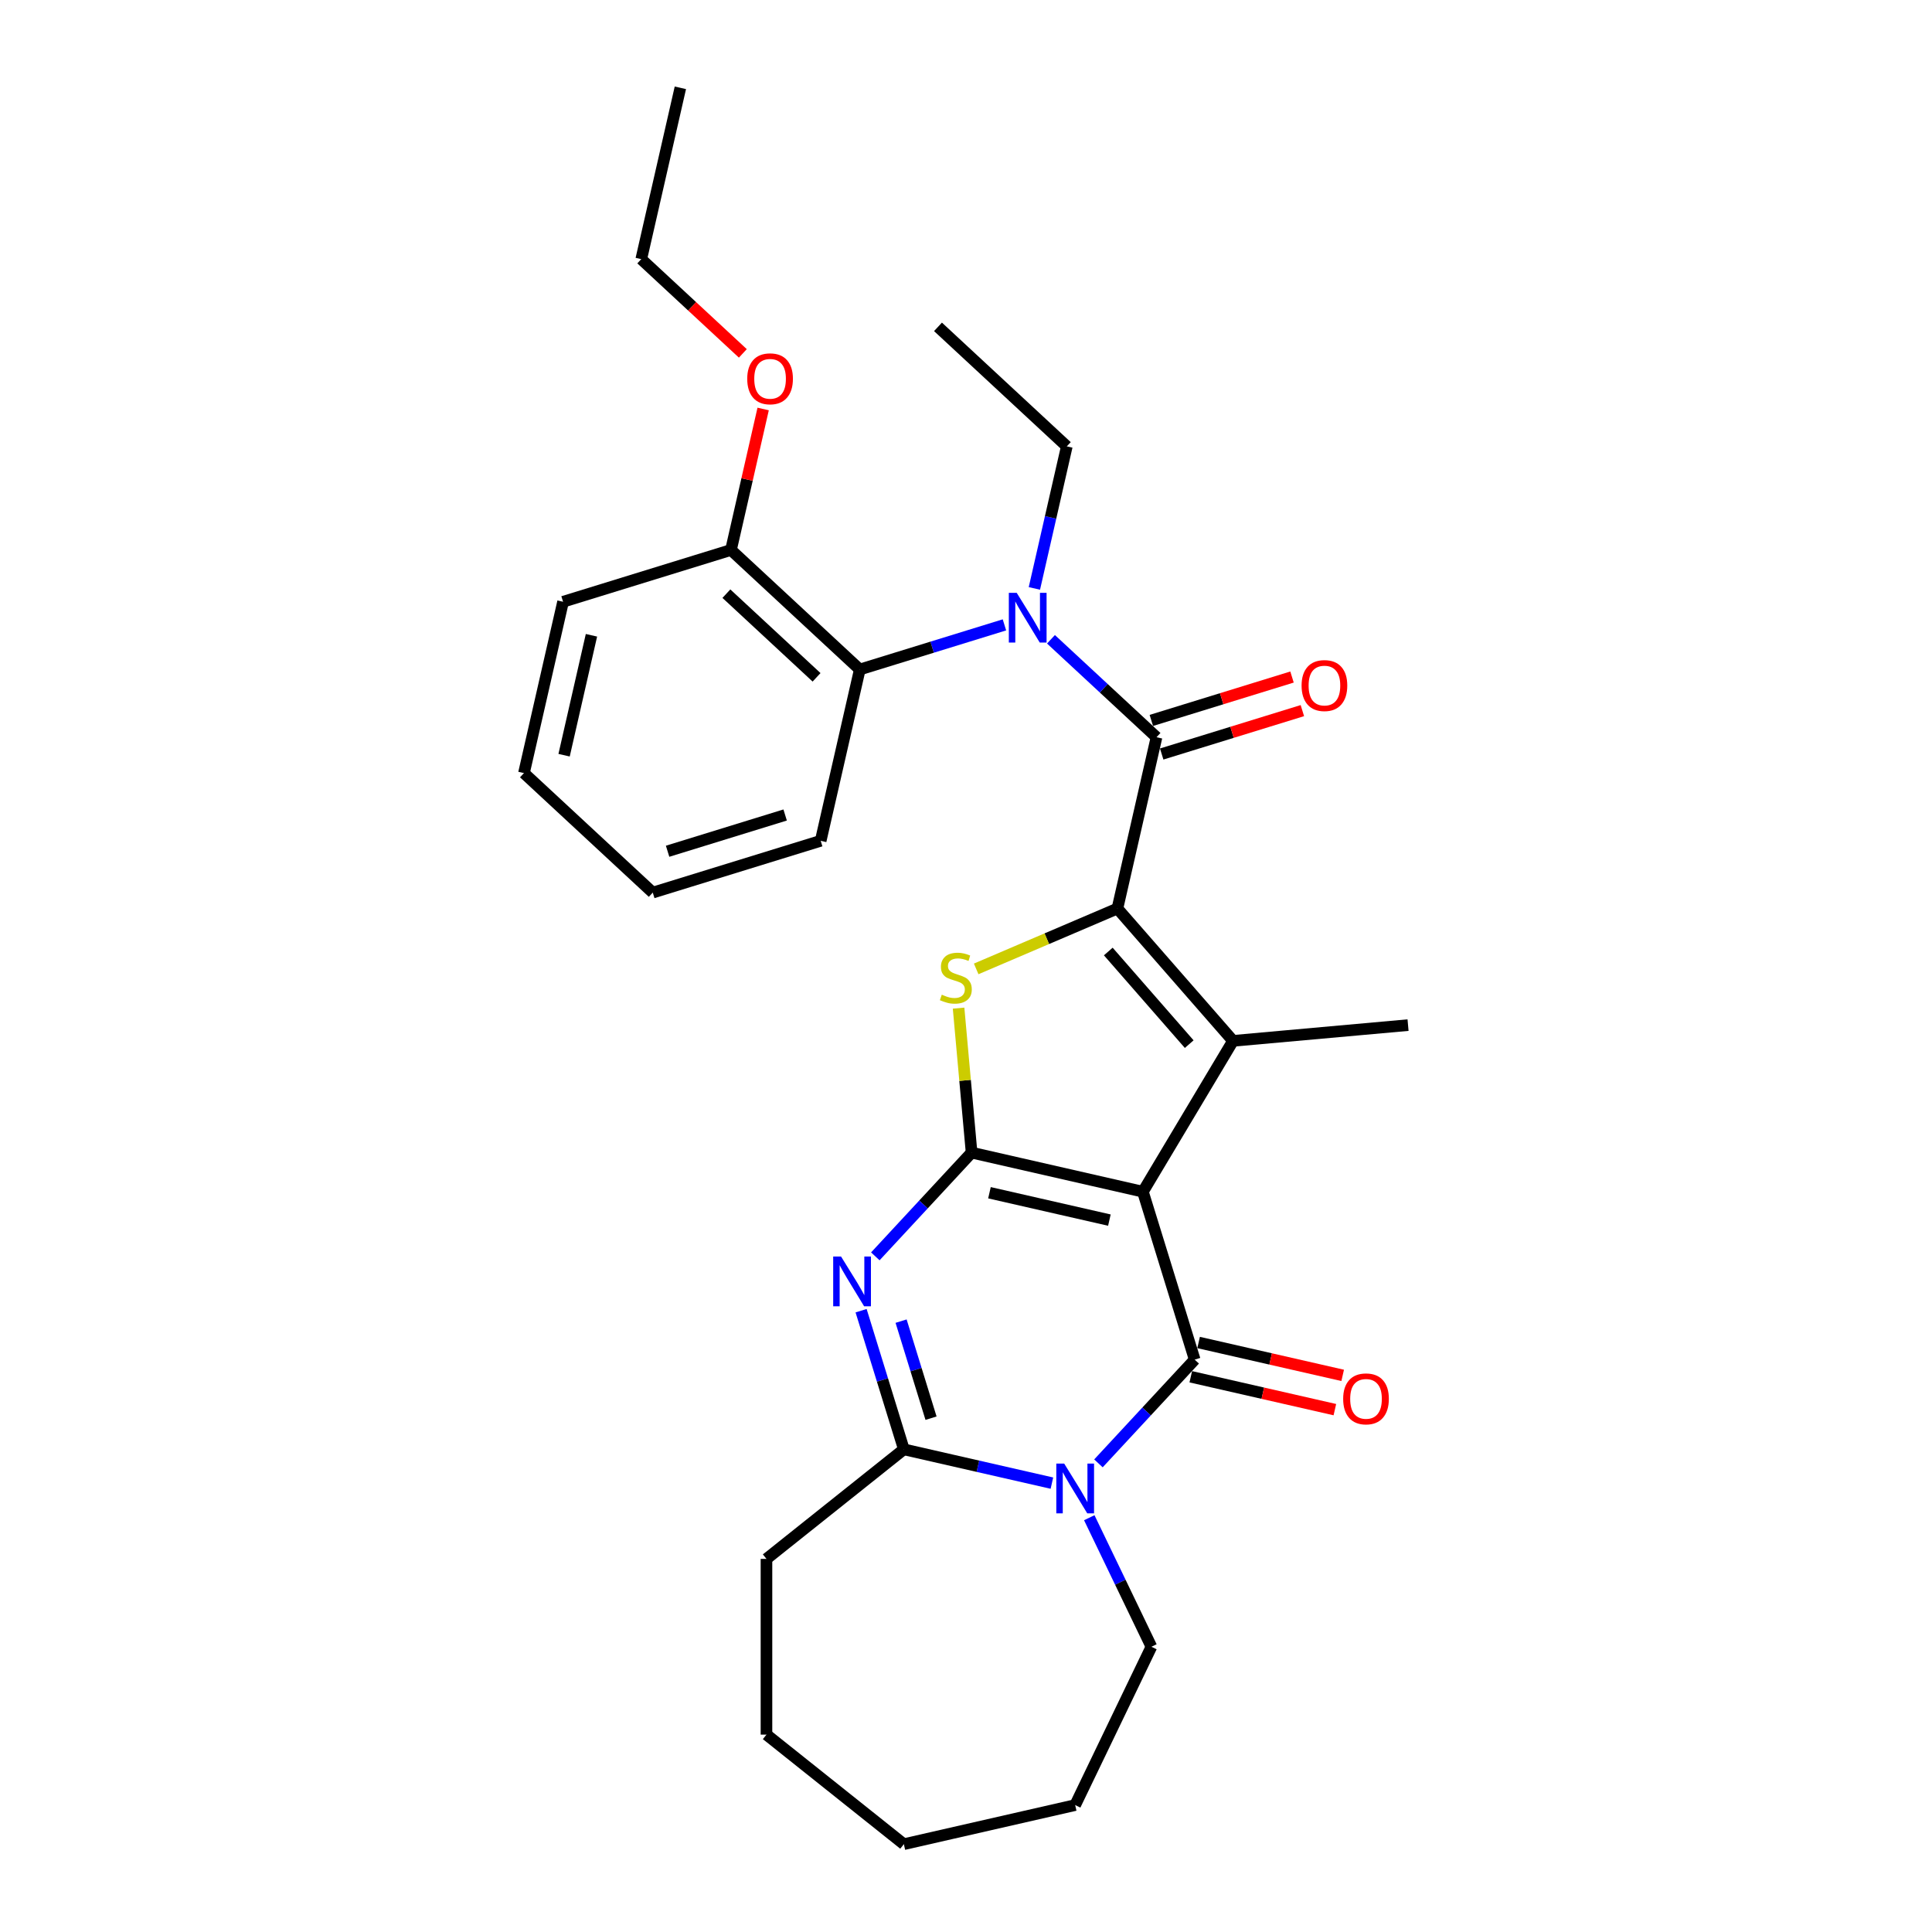 <?xml version='1.0' encoding='iso-8859-1'?>
<svg version='1.1' baseProfile='full'
              xmlns='http://www.w3.org/2000/svg'
                      xmlns:rdkit='http://www.rdkit.org/xml'
                      xmlns:xlink='http://www.w3.org/1999/xlink'
                  xml:space='preserve'
width='1000px' height='1000px' viewBox='0 0 1000 1000'>
<!-- END OF HEADER -->
<rect style='opacity:1.0;fill:#FFFFFF;stroke:none' width='1000' height='1000' x='0' y='0'> </rect>
<path class='bond-0' d='M 591.563,616.829 L 502.89,596.59' style='fill:none;fill-rule:evenodd;stroke:#000000;stroke-width:6px;stroke-linecap:butt;stroke-linejoin:miter;stroke-opacity:1' />
<path class='bond-0' d='M 574.215,631.527 L 512.144,617.36' style='fill:none;fill-rule:evenodd;stroke:#000000;stroke-width:6px;stroke-linecap:butt;stroke-linejoin:miter;stroke-opacity:1' />
<path class='bond-2' d='M 591.563,616.829 L 618.372,703.741' style='fill:none;fill-rule:evenodd;stroke:#000000;stroke-width:6px;stroke-linecap:butt;stroke-linejoin:miter;stroke-opacity:1' />
<path class='bond-3' d='M 591.563,616.829 L 638.213,538.75' style='fill:none;fill-rule:evenodd;stroke:#000000;stroke-width:6px;stroke-linecap:butt;stroke-linejoin:miter;stroke-opacity:1' />
<path class='bond-4' d='M 502.89,596.59 L 477.98,623.437' style='fill:none;fill-rule:evenodd;stroke:#000000;stroke-width:6px;stroke-linecap:butt;stroke-linejoin:miter;stroke-opacity:1' />
<path class='bond-4' d='M 477.98,623.437 L 453.069,650.285' style='fill:none;fill-rule:evenodd;stroke:#0000FF;stroke-width:6px;stroke-linecap:butt;stroke-linejoin:miter;stroke-opacity:1' />
<path class='bond-6' d='M 502.89,596.59 L 499.525,559.2' style='fill:none;fill-rule:evenodd;stroke:#000000;stroke-width:6px;stroke-linecap:butt;stroke-linejoin:miter;stroke-opacity:1' />
<path class='bond-6' d='M 499.525,559.2 L 496.16,521.81' style='fill:none;fill-rule:evenodd;stroke:#CCCC00;stroke-width:6px;stroke-linecap:butt;stroke-linejoin:miter;stroke-opacity:1' />
<path class='bond-1' d='M 578.371,470.256 L 638.213,538.75' style='fill:none;fill-rule:evenodd;stroke:#000000;stroke-width:6px;stroke-linecap:butt;stroke-linejoin:miter;stroke-opacity:1' />
<path class='bond-1' d='M 573.649,492.498 L 615.538,540.444' style='fill:none;fill-rule:evenodd;stroke:#000000;stroke-width:6px;stroke-linecap:butt;stroke-linejoin:miter;stroke-opacity:1' />
<path class='bond-7' d='M 578.371,470.256 L 598.61,381.583' style='fill:none;fill-rule:evenodd;stroke:#000000;stroke-width:6px;stroke-linecap:butt;stroke-linejoin:miter;stroke-opacity:1' />
<path class='bond-29' d='M 578.371,470.256 L 541.821,485.878' style='fill:none;fill-rule:evenodd;stroke:#000000;stroke-width:6px;stroke-linecap:butt;stroke-linejoin:miter;stroke-opacity:1' />
<path class='bond-29' d='M 541.821,485.878 L 505.27,501.501' style='fill:none;fill-rule:evenodd;stroke:#CCCC00;stroke-width:6px;stroke-linecap:butt;stroke-linejoin:miter;stroke-opacity:1' />
<path class='bond-5' d='M 618.372,703.741 L 593.461,730.589' style='fill:none;fill-rule:evenodd;stroke:#000000;stroke-width:6px;stroke-linecap:butt;stroke-linejoin:miter;stroke-opacity:1' />
<path class='bond-5' d='M 593.461,730.589 L 568.551,757.436' style='fill:none;fill-rule:evenodd;stroke:#0000FF;stroke-width:6px;stroke-linecap:butt;stroke-linejoin:miter;stroke-opacity:1' />
<path class='bond-11' d='M 616.348,712.608 L 653.636,721.119' style='fill:none;fill-rule:evenodd;stroke:#000000;stroke-width:6px;stroke-linecap:butt;stroke-linejoin:miter;stroke-opacity:1' />
<path class='bond-11' d='M 653.636,721.119 L 690.923,729.63' style='fill:none;fill-rule:evenodd;stroke:#FF0000;stroke-width:6px;stroke-linecap:butt;stroke-linejoin:miter;stroke-opacity:1' />
<path class='bond-11' d='M 620.396,694.874 L 657.684,703.384' style='fill:none;fill-rule:evenodd;stroke:#000000;stroke-width:6px;stroke-linecap:butt;stroke-linejoin:miter;stroke-opacity:1' />
<path class='bond-11' d='M 657.684,703.384 L 694.971,711.895' style='fill:none;fill-rule:evenodd;stroke:#FF0000;stroke-width:6px;stroke-linecap:butt;stroke-linejoin:miter;stroke-opacity:1' />
<path class='bond-15' d='M 638.213,538.75 L 728.8,530.597' style='fill:none;fill-rule:evenodd;stroke:#000000;stroke-width:6px;stroke-linecap:butt;stroke-linejoin:miter;stroke-opacity:1' />
<path class='bond-30' d='M 445.701,678.416 L 456.768,714.296' style='fill:none;fill-rule:evenodd;stroke:#0000FF;stroke-width:6px;stroke-linecap:butt;stroke-linejoin:miter;stroke-opacity:1' />
<path class='bond-30' d='M 456.768,714.296 L 467.836,750.175' style='fill:none;fill-rule:evenodd;stroke:#000000;stroke-width:6px;stroke-linecap:butt;stroke-linejoin:miter;stroke-opacity:1' />
<path class='bond-30' d='M 466.403,683.818 L 474.151,708.934' style='fill:none;fill-rule:evenodd;stroke:#0000FF;stroke-width:6px;stroke-linecap:butt;stroke-linejoin:miter;stroke-opacity:1' />
<path class='bond-30' d='M 474.151,708.934 L 481.898,734.05' style='fill:none;fill-rule:evenodd;stroke:#000000;stroke-width:6px;stroke-linecap:butt;stroke-linejoin:miter;stroke-opacity:1' />
<path class='bond-8' d='M 544.466,767.666 L 506.151,758.921' style='fill:none;fill-rule:evenodd;stroke:#0000FF;stroke-width:6px;stroke-linecap:butt;stroke-linejoin:miter;stroke-opacity:1' />
<path class='bond-8' d='M 506.151,758.921 L 467.836,750.175' style='fill:none;fill-rule:evenodd;stroke:#000000;stroke-width:6px;stroke-linecap:butt;stroke-linejoin:miter;stroke-opacity:1' />
<path class='bond-14' d='M 563.806,785.567 L 579.888,818.964' style='fill:none;fill-rule:evenodd;stroke:#0000FF;stroke-width:6px;stroke-linecap:butt;stroke-linejoin:miter;stroke-opacity:1' />
<path class='bond-14' d='M 579.888,818.964 L 595.971,852.36' style='fill:none;fill-rule:evenodd;stroke:#000000;stroke-width:6px;stroke-linecap:butt;stroke-linejoin:miter;stroke-opacity:1' />
<path class='bond-9' d='M 598.61,381.583 L 571.295,356.238' style='fill:none;fill-rule:evenodd;stroke:#000000;stroke-width:6px;stroke-linecap:butt;stroke-linejoin:miter;stroke-opacity:1' />
<path class='bond-9' d='M 571.295,356.238 L 543.979,330.893' style='fill:none;fill-rule:evenodd;stroke:#0000FF;stroke-width:6px;stroke-linecap:butt;stroke-linejoin:miter;stroke-opacity:1' />
<path class='bond-12' d='M 601.291,390.274 L 637.699,379.044' style='fill:none;fill-rule:evenodd;stroke:#000000;stroke-width:6px;stroke-linecap:butt;stroke-linejoin:miter;stroke-opacity:1' />
<path class='bond-12' d='M 637.699,379.044 L 674.106,367.814' style='fill:none;fill-rule:evenodd;stroke:#FF0000;stroke-width:6px;stroke-linecap:butt;stroke-linejoin:miter;stroke-opacity:1' />
<path class='bond-12' d='M 595.93,372.892 L 632.337,361.661' style='fill:none;fill-rule:evenodd;stroke:#000000;stroke-width:6px;stroke-linecap:butt;stroke-linejoin:miter;stroke-opacity:1' />
<path class='bond-12' d='M 632.337,361.661 L 668.744,350.431' style='fill:none;fill-rule:evenodd;stroke:#FF0000;stroke-width:6px;stroke-linecap:butt;stroke-linejoin:miter;stroke-opacity:1' />
<path class='bond-16' d='M 467.836,750.175 L 396.725,806.884' style='fill:none;fill-rule:evenodd;stroke:#000000;stroke-width:6px;stroke-linecap:butt;stroke-linejoin:miter;stroke-opacity:1' />
<path class='bond-10' d='M 519.895,323.434 L 482.46,334.981' style='fill:none;fill-rule:evenodd;stroke:#0000FF;stroke-width:6px;stroke-linecap:butt;stroke-linejoin:miter;stroke-opacity:1' />
<path class='bond-10' d='M 482.46,334.981 L 445.025,346.528' style='fill:none;fill-rule:evenodd;stroke:#000000;stroke-width:6px;stroke-linecap:butt;stroke-linejoin:miter;stroke-opacity:1' />
<path class='bond-17' d='M 535.396,304.566 L 543.786,267.806' style='fill:none;fill-rule:evenodd;stroke:#0000FF;stroke-width:6px;stroke-linecap:butt;stroke-linejoin:miter;stroke-opacity:1' />
<path class='bond-17' d='M 543.786,267.806 L 552.176,231.046' style='fill:none;fill-rule:evenodd;stroke:#000000;stroke-width:6px;stroke-linecap:butt;stroke-linejoin:miter;stroke-opacity:1' />
<path class='bond-13' d='M 445.025,346.528 L 378.351,284.664' style='fill:none;fill-rule:evenodd;stroke:#000000;stroke-width:6px;stroke-linecap:butt;stroke-linejoin:miter;stroke-opacity:1' />
<path class='bond-13' d='M 422.651,350.583 L 375.979,307.278' style='fill:none;fill-rule:evenodd;stroke:#000000;stroke-width:6px;stroke-linecap:butt;stroke-linejoin:miter;stroke-opacity:1' />
<path class='bond-19' d='M 445.025,346.528 L 424.786,435.201' style='fill:none;fill-rule:evenodd;stroke:#000000;stroke-width:6px;stroke-linecap:butt;stroke-linejoin:miter;stroke-opacity:1' />
<path class='bond-18' d='M 378.351,284.664 L 386.679,248.177' style='fill:none;fill-rule:evenodd;stroke:#000000;stroke-width:6px;stroke-linecap:butt;stroke-linejoin:miter;stroke-opacity:1' />
<path class='bond-18' d='M 386.679,248.177 L 395.007,211.69' style='fill:none;fill-rule:evenodd;stroke:#FF0000;stroke-width:6px;stroke-linecap:butt;stroke-linejoin:miter;stroke-opacity:1' />
<path class='bond-20' d='M 378.351,284.664 L 291.439,311.473' style='fill:none;fill-rule:evenodd;stroke:#000000;stroke-width:6px;stroke-linecap:butt;stroke-linejoin:miter;stroke-opacity:1' />
<path class='bond-22' d='M 595.971,852.36 L 556.508,934.306' style='fill:none;fill-rule:evenodd;stroke:#000000;stroke-width:6px;stroke-linecap:butt;stroke-linejoin:miter;stroke-opacity:1' />
<path class='bond-24' d='M 396.725,806.884 L 396.725,897.837' style='fill:none;fill-rule:evenodd;stroke:#000000;stroke-width:6px;stroke-linecap:butt;stroke-linejoin:miter;stroke-opacity:1' />
<path class='bond-23' d='M 552.176,231.046 L 485.503,169.182' style='fill:none;fill-rule:evenodd;stroke:#000000;stroke-width:6px;stroke-linecap:butt;stroke-linejoin:miter;stroke-opacity:1' />
<path class='bond-21' d='M 384.492,182.91 L 358.205,158.519' style='fill:none;fill-rule:evenodd;stroke:#FF0000;stroke-width:6px;stroke-linecap:butt;stroke-linejoin:miter;stroke-opacity:1' />
<path class='bond-21' d='M 358.205,158.519 L 331.917,134.127' style='fill:none;fill-rule:evenodd;stroke:#000000;stroke-width:6px;stroke-linecap:butt;stroke-linejoin:miter;stroke-opacity:1' />
<path class='bond-25' d='M 424.786,435.201 L 337.873,462.01' style='fill:none;fill-rule:evenodd;stroke:#000000;stroke-width:6px;stroke-linecap:butt;stroke-linejoin:miter;stroke-opacity:1' />
<path class='bond-25' d='M 406.387,421.84 L 345.548,440.606' style='fill:none;fill-rule:evenodd;stroke:#000000;stroke-width:6px;stroke-linecap:butt;stroke-linejoin:miter;stroke-opacity:1' />
<path class='bond-32' d='M 291.439,311.473 L 271.2,400.146' style='fill:none;fill-rule:evenodd;stroke:#000000;stroke-width:6px;stroke-linecap:butt;stroke-linejoin:miter;stroke-opacity:1' />
<path class='bond-32' d='M 306.138,328.822 L 291.97,390.893' style='fill:none;fill-rule:evenodd;stroke:#000000;stroke-width:6px;stroke-linecap:butt;stroke-linejoin:miter;stroke-opacity:1' />
<path class='bond-26' d='M 331.917,134.127 L 352.156,45.455' style='fill:none;fill-rule:evenodd;stroke:#000000;stroke-width:6px;stroke-linecap:butt;stroke-linejoin:miter;stroke-opacity:1' />
<path class='bond-28' d='M 556.508,934.306 L 467.836,954.545' style='fill:none;fill-rule:evenodd;stroke:#000000;stroke-width:6px;stroke-linecap:butt;stroke-linejoin:miter;stroke-opacity:1' />
<path class='bond-31' d='M 396.725,897.837 L 467.836,954.545' style='fill:none;fill-rule:evenodd;stroke:#000000;stroke-width:6px;stroke-linecap:butt;stroke-linejoin:miter;stroke-opacity:1' />
<path class='bond-27' d='M 337.873,462.01 L 271.2,400.146' style='fill:none;fill-rule:evenodd;stroke:#000000;stroke-width:6px;stroke-linecap:butt;stroke-linejoin:miter;stroke-opacity:1' />
<path  class='atom-5' d='M 435.333 650.384
L 443.773 664.027
Q 444.61 665.373, 445.956 667.811
Q 447.302 670.248, 447.375 670.394
L 447.375 650.384
L 450.795 650.384
L 450.795 676.142
L 447.266 676.142
L 438.207 661.226
Q 437.152 659.479, 436.024 657.478
Q 434.933 655.477, 434.605 654.859
L 434.605 676.142
L 431.258 676.142
L 431.258 650.384
L 435.333 650.384
' fill='#0000FF'/>
<path  class='atom-6' d='M 550.815 757.535
L 559.255 771.178
Q 560.092 772.525, 561.438 774.962
Q 562.784 777.4, 562.857 777.545
L 562.857 757.535
L 566.277 757.535
L 566.277 783.293
L 562.748 783.293
L 553.689 768.377
Q 552.634 766.631, 551.506 764.63
Q 550.414 762.629, 550.087 762.01
L 550.087 783.293
L 546.74 783.293
L 546.74 757.535
L 550.815 757.535
' fill='#0000FF'/>
<path  class='atom-7' d='M 487.461 514.843
Q 487.752 514.952, 488.953 515.462
Q 490.153 515.971, 491.463 516.299
Q 492.809 516.59, 494.119 516.59
Q 496.557 516.59, 497.975 515.425
Q 499.394 514.225, 499.394 512.151
Q 499.394 510.732, 498.667 509.859
Q 497.975 508.986, 496.884 508.513
Q 495.793 508.04, 493.973 507.494
Q 491.681 506.803, 490.299 506.148
Q 488.953 505.493, 487.971 504.111
Q 487.025 502.728, 487.025 500.4
Q 487.025 497.162, 489.208 495.161
Q 491.427 493.16, 495.793 493.16
Q 498.776 493.16, 502.159 494.579
L 501.322 497.38
Q 498.23 496.107, 495.902 496.107
Q 493.391 496.107, 492.009 497.162
Q 490.626 498.181, 490.663 499.963
Q 490.663 501.346, 491.354 502.183
Q 492.082 503.019, 493.1 503.492
Q 494.155 503.965, 495.902 504.511
Q 498.23 505.239, 499.613 505.966
Q 500.995 506.694, 501.977 508.185
Q 502.996 509.641, 502.996 512.151
Q 502.996 515.716, 500.595 517.645
Q 498.23 519.536, 494.265 519.536
Q 491.973 519.536, 490.226 519.027
Q 488.516 518.554, 486.479 517.717
L 487.461 514.843
' fill='#CCCC00'/>
<path  class='atom-10' d='M 526.243 306.84
L 534.684 320.483
Q 535.521 321.829, 536.867 324.267
Q 538.213 326.704, 538.286 326.85
L 538.286 306.84
L 541.705 306.84
L 541.705 332.598
L 538.176 332.598
L 529.118 317.682
Q 528.062 315.935, 526.935 313.934
Q 525.843 311.933, 525.516 311.315
L 525.516 332.598
L 522.169 332.598
L 522.169 306.84
L 526.243 306.84
' fill='#0000FF'/>
<path  class='atom-12' d='M 695.221 724.053
Q 695.221 717.868, 698.277 714.412
Q 701.333 710.956, 707.045 710.956
Q 712.757 710.956, 715.813 714.412
Q 718.869 717.868, 718.869 724.053
Q 718.869 730.31, 715.777 733.876
Q 712.684 737.405, 707.045 737.405
Q 701.37 737.405, 698.277 733.876
Q 695.221 730.347, 695.221 724.053
M 707.045 734.494
Q 710.974 734.494, 713.084 731.875
Q 715.231 729.219, 715.231 724.053
Q 715.231 718.996, 713.084 716.449
Q 710.974 713.866, 707.045 713.866
Q 703.116 713.866, 700.969 716.413
Q 698.859 718.959, 698.859 724.053
Q 698.859 729.255, 700.969 731.875
Q 703.116 734.494, 707.045 734.494
' fill='#FF0000'/>
<path  class='atom-13' d='M 673.699 354.847
Q 673.699 348.662, 676.755 345.206
Q 679.811 341.749, 685.523 341.749
Q 691.235 341.749, 694.291 345.206
Q 697.347 348.662, 697.347 354.847
Q 697.347 361.104, 694.254 364.67
Q 691.162 368.199, 685.523 368.199
Q 679.847 368.199, 676.755 364.67
Q 673.699 361.141, 673.699 354.847
M 685.523 365.288
Q 689.452 365.288, 691.562 362.669
Q 693.709 360.013, 693.709 354.847
Q 693.709 349.79, 691.562 347.243
Q 689.452 344.66, 685.523 344.66
Q 681.594 344.66, 679.447 347.207
Q 677.337 349.753, 677.337 354.847
Q 677.337 360.049, 679.447 362.669
Q 681.594 365.288, 685.523 365.288
' fill='#FF0000'/>
<path  class='atom-19' d='M 386.766 196.064
Q 386.766 189.879, 389.822 186.423
Q 392.878 182.967, 398.59 182.967
Q 404.302 182.967, 407.358 186.423
Q 410.414 189.879, 410.414 196.064
Q 410.414 202.322, 407.322 205.887
Q 404.229 209.416, 398.59 209.416
Q 392.915 209.416, 389.822 205.887
Q 386.766 202.358, 386.766 196.064
M 398.59 206.505
Q 402.519 206.505, 404.63 203.886
Q 406.776 201.23, 406.776 196.064
Q 406.776 191.007, 404.63 188.46
Q 402.519 185.877, 398.59 185.877
Q 394.661 185.877, 392.515 188.424
Q 390.404 190.971, 390.404 196.064
Q 390.404 201.267, 392.515 203.886
Q 394.661 206.505, 398.59 206.505
' fill='#FF0000'/>
</svg>
